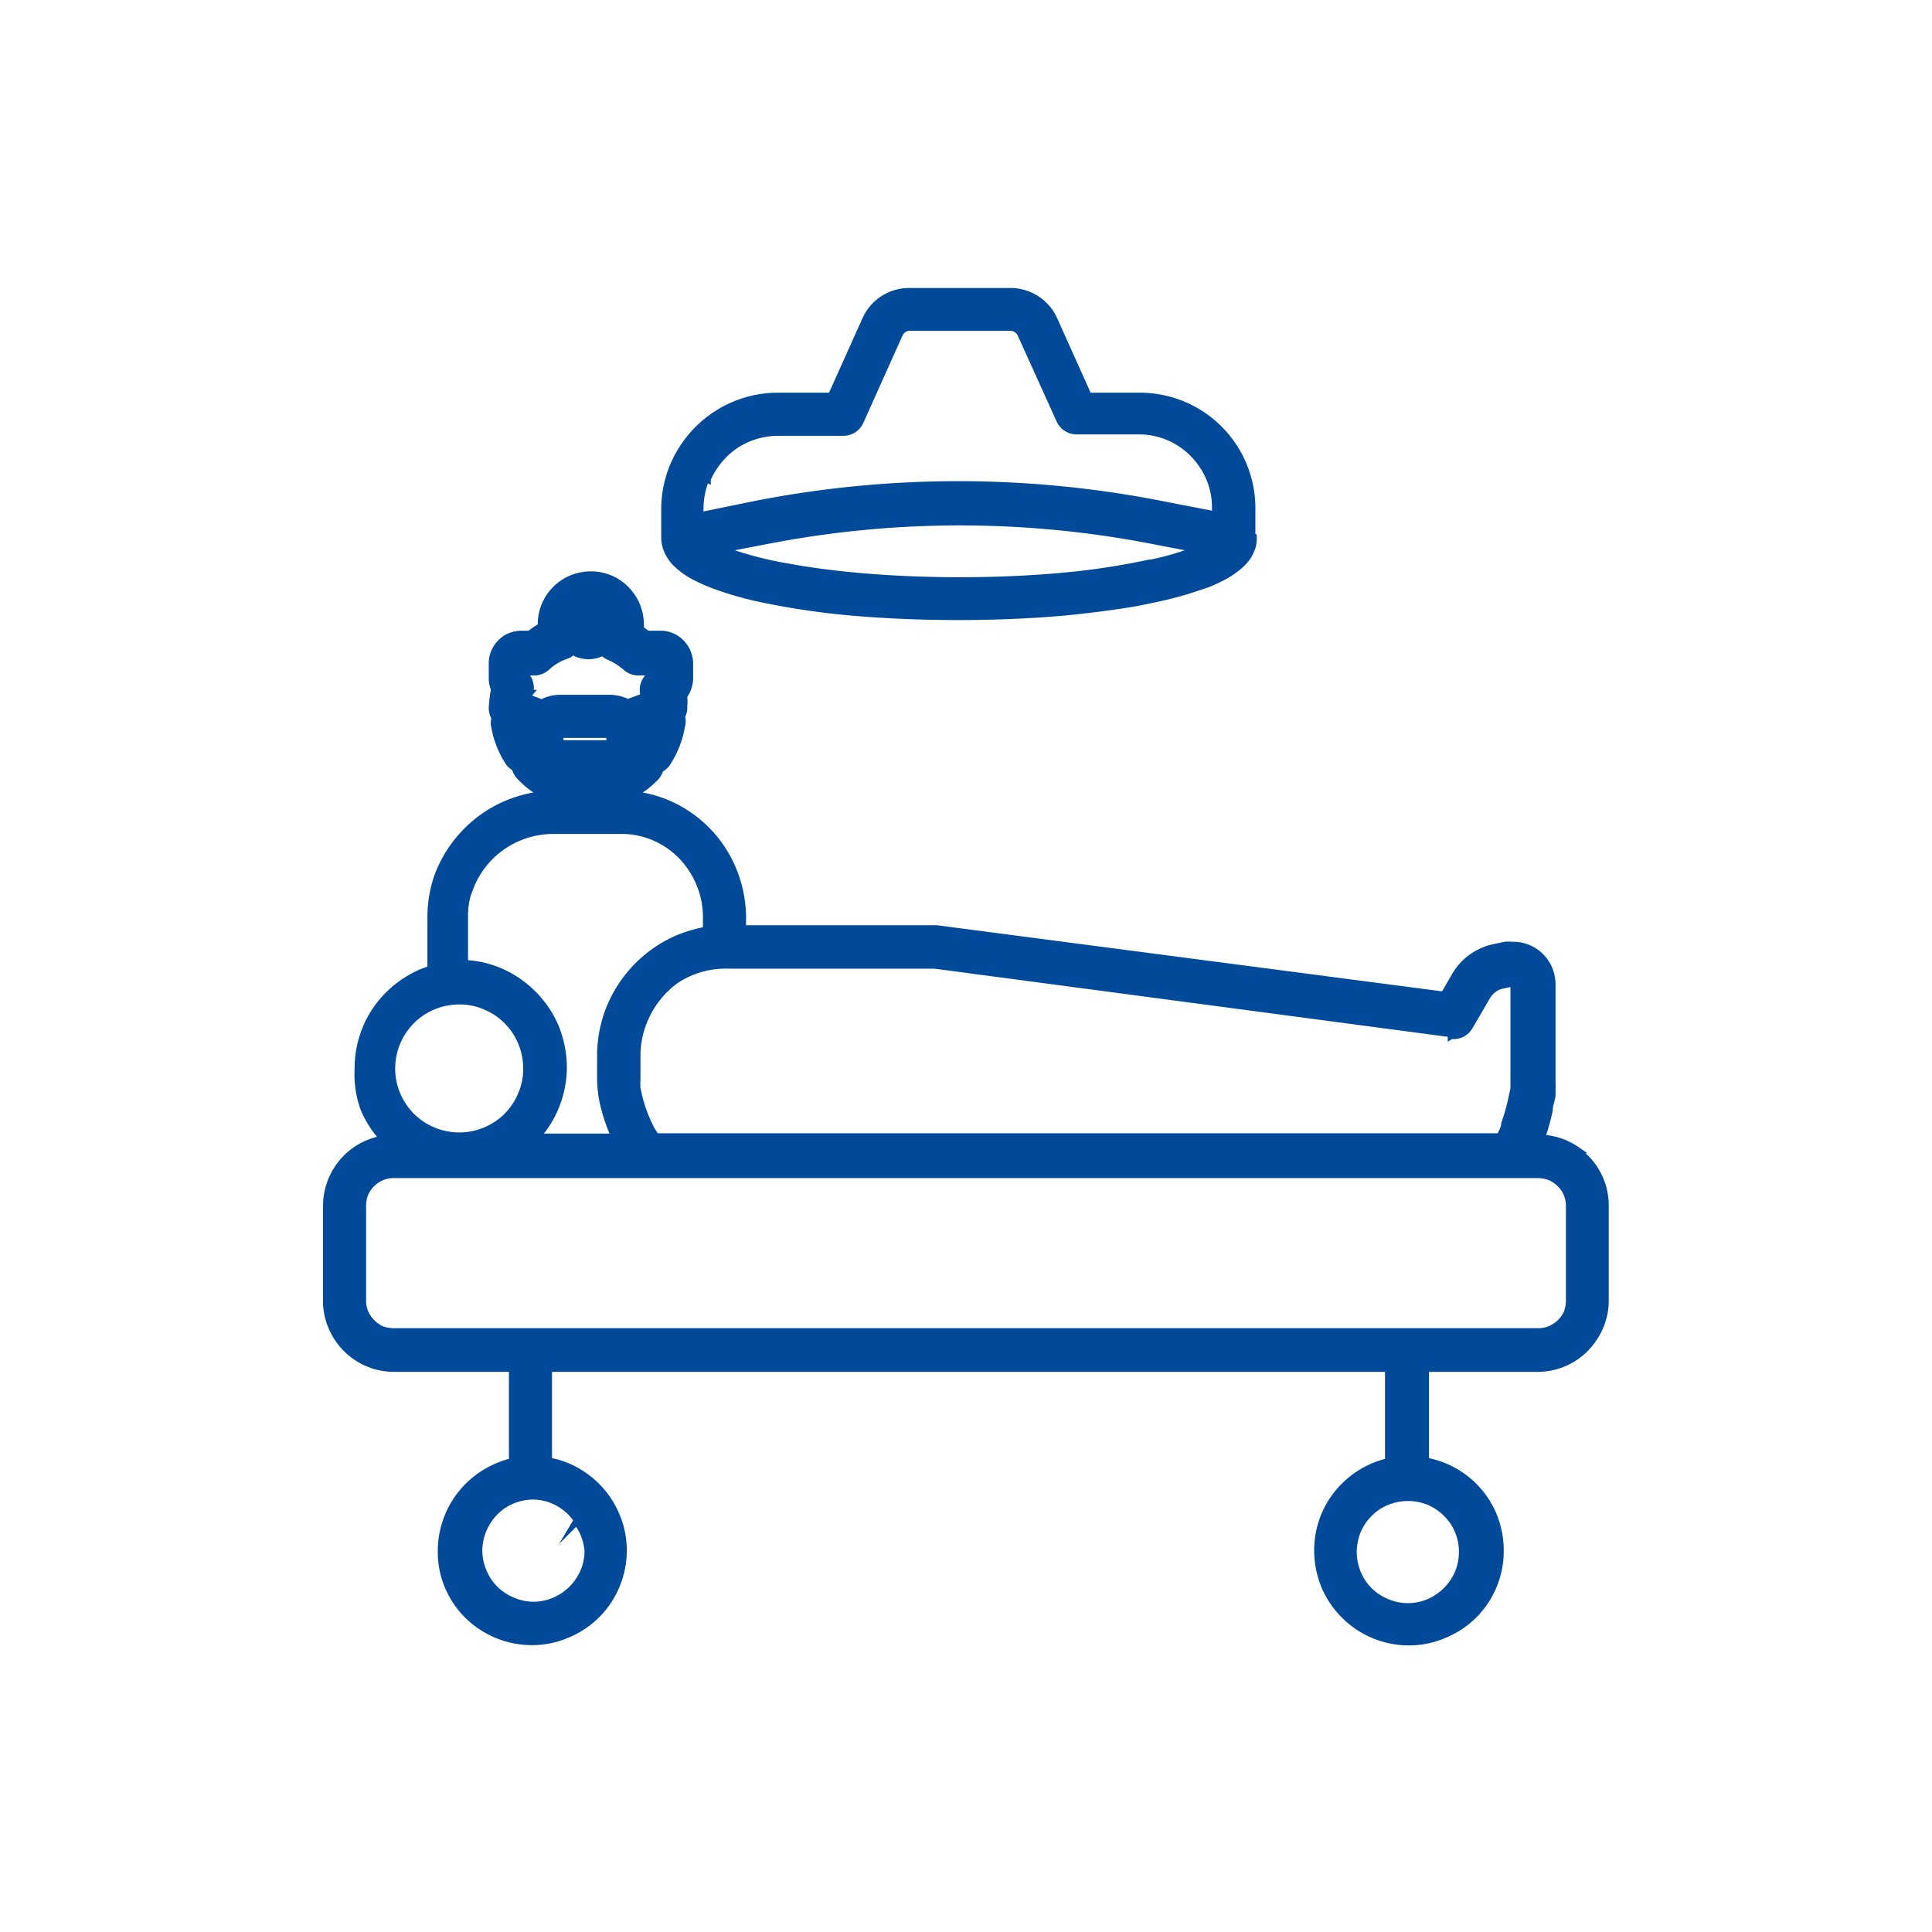 <svg xmlns="http://www.w3.org/2000/svg" viewBox="0 0 69 69"><defs><style>.cls-1{fill:none;}.cls-2{fill:#004a99;stroke:#004a99;stroke-miterlimit:10;stroke-width:0.25px;}</style></defs><g id="transparent"><rect class="cls-1" width="69" height="69"/></g><g id="surgery"><path class="cls-2" d="M56.05,46.46a1.26,1.26,0,0,1-.08.43,1.13,1.13,0,0,1-.41.48,1.06,1.06,0,0,1-.62.19H14.06a1.27,1.27,0,0,1-.44-.08,1.19,1.19,0,0,1-.48-.41,1.05,1.05,0,0,1-.19-.61v-3.4a1.22,1.22,0,0,1,.08-.43,1.15,1.15,0,0,1,.41-.49,1.06,1.06,0,0,1,.62-.19H54.94a1.28,1.28,0,0,1,.44.09,1.24,1.24,0,0,1,.48.4,1.11,1.11,0,0,1,.19.62v3.4ZM14.18,37.22a2.4,2.4,0,0,1,2.22-1.47,2.26,2.26,0,0,1,.94.19,2.37,2.37,0,0,1,1.06.87,2.42,2.42,0,0,1,.41,1.35,2.29,2.29,0,0,1-.19.94,2.37,2.37,0,0,1-.87,1.06,2.42,2.42,0,0,1-1.35.41,2.47,2.47,0,0,1-.94-.19,2.41,2.41,0,0,1-1.28-3.16Zm2.59-5.48a3.18,3.18,0,0,1,3-2.08h2.52a2.94,2.94,0,0,1,1.15.27,3,3,0,0,1,1.29,1.13,3.13,3.13,0,0,1,.5,1.7v.46a5.07,5.07,0,0,0-1,.29,4.58,4.58,0,0,0-2,1.65,4.51,4.51,0,0,0-.78,2.54v.89a4.34,4.34,0,0,0,.09.77,6.34,6.34,0,0,0,.42,1.25v0H19.16a4.12,4.12,0,0,0,.32-.41,3.76,3.76,0,0,0,.64-2.08,3.91,3.91,0,0,0-.29-1.45,3.78,3.78,0,0,0-1.35-1.63,3.61,3.61,0,0,0-1.89-.63v-1.7a2.79,2.79,0,0,1,.18-1ZM21,22.26Zm0,0h0l.18.07L21,22.26Zm0,0h0l-.08.18.08-.18Zm0,0h0l-.16.11.16-.11Zm0,0h0l-.17-.08.17.08ZM23.25,24v.11a.61.61,0,0,0-.2.22.64.64,0,0,0-.05.49s0,0,0,.06l-.54.2-.07,0a1.44,1.44,0,0,0-.62-.14H20a1.32,1.32,0,0,0-.62.15l-.07,0-.45-.17c0-.05,0-.1.05-.16a.65.65,0,0,0-.1-.59V24h.26a.7.7,0,0,0,.44-.16,1.91,1.91,0,0,1,.71-.43.51.51,0,0,0,.23-.15l.16.08a1.15,1.15,0,0,0,.41.08,1.1,1.1,0,0,0,.51-.13.6.6,0,0,0,.23.16,2.45,2.45,0,0,1,.6.38.66.66,0,0,0,.44.17Zm-1.42,2.33v.23h0v0H20v0h0v-.23a.34.34,0,0,0,0-.1l0,0a0,0,0,0,1,0,0h1.78s0,0,0,0h0v.11Zm30,10.65a.65.65,0,0,0,.65-.32l.63-1.08h0a.84.84,0,0,1,.57-.4l.33-.07h.06a.07.07,0,0,1,0,0,.08.08,0,0,1,0,0v3.55s0,.07,0,.14,0,.27-.08.45a7,7,0,0,1-.25.88c0,.16-.11.32-.17.47H23.43a2.33,2.33,0,0,1-.17-.26,5.2,5.2,0,0,1-.4-1c-.05-.17-.08-.33-.11-.47a2.73,2.73,0,0,1,0-.35v-.89A3.26,3.26,0,0,1,23,36.45,3.35,3.35,0,0,1,24.14,35,3.22,3.22,0,0,1,26,34.47h7.38l18.53,2.46Zm.07,17.36a1.92,1.92,0,0,1,.33,1.09,2,2,0,0,1-.15.75,2,2,0,0,1-.71.86,1.9,1.9,0,0,1-1.85.18,1.9,1.9,0,0,1-.86-.7,2,2,0,0,1-.33-1.09,2.1,2.1,0,0,1,.15-.76,2,2,0,0,1,.71-.86,2,2,0,0,1,1.85-.18,2,2,0,0,1,.86.71Zm-31.31,0A1.92,1.92,0,0,1,21,55.38a1.86,1.86,0,0,1-.15.75,2,2,0,0,1-.71.86,1.93,1.93,0,0,1-1.09.34,1.87,1.87,0,0,1-.75-.16,1.9,1.9,0,0,1-.86-.7,2,2,0,0,1-.34-1.09,2,2,0,0,1,.86-1.62A2,2,0,0,1,19,53.43a1.91,1.91,0,0,1,.76.15,2,2,0,0,1,.86.71ZM56.29,41.06a2.38,2.38,0,0,0-1.24-.41,8.14,8.14,0,0,0,.28-1c0-.18.08-.36.1-.52l0-.23a1.48,1.48,0,0,0,0-.21V35.16a1.46,1.46,0,0,0-.11-.55,1.38,1.38,0,0,0-1.29-.85,1.32,1.32,0,0,0-.28,0h0l-.33.07h0a2.11,2.11,0,0,0-1.44,1h0l-.41.71L33.46,33.17H26.52v-.4a4.48,4.48,0,0,0-.33-1.67,4.37,4.37,0,0,0-1.5-1.92,4.28,4.28,0,0,0-2.1-.8,3.25,3.25,0,0,0,.81-.61.65.65,0,0,0,.17-.3.71.71,0,0,0,.26-.23,3.48,3.48,0,0,0,.51-1.31.69.69,0,0,0,0-.35.62.62,0,0,0,.08-.35,2.34,2.34,0,0,0,0-.38,1.08,1.08,0,0,0,.21-.63v-.53a1.07,1.07,0,0,0-.46-.86,1,1,0,0,0-.58-.18h-.47l-.25-.18a1,1,0,0,0,0-.17,1.77,1.77,0,0,0-.14-.69,1.82,1.82,0,0,0-.64-.78,1.78,1.78,0,0,0-1.68-.16,1.76,1.76,0,0,0-1.08,1.63v.07a3.71,3.71,0,0,0-.41.28h-.3a1.06,1.06,0,0,0-.4.08,1,1,0,0,0-.46.38,1,1,0,0,0-.18.58v.53a1.06,1.06,0,0,0,.08.4,4.91,4.91,0,0,0-.08.67.68.68,0,0,0,.1.35.62.62,0,0,0,0,.36,3.33,3.33,0,0,0,.47,1.19.61.61,0,0,0,.25.23.67.67,0,0,0,.16.3,3.24,3.24,0,0,0,.86.66,4.49,4.49,0,0,0-2.16.8,4.55,4.55,0,0,0-1.62,2.1,4.41,4.41,0,0,0-.25,1.47v1.86l-.33.12a3.81,3.81,0,0,0-1.64,1.35,3.7,3.7,0,0,0-.63,2.08A3.63,3.63,0,0,0,13,39.6a3.72,3.72,0,0,0,.7,1.08,2.43,2.43,0,0,0-.56.16,2.38,2.38,0,0,0-1.06.87,2.45,2.45,0,0,0-.42,1.35v3.4a2.38,2.38,0,0,0,.19.93,2.43,2.43,0,0,0,.88,1.07,2.39,2.39,0,0,0,1.35.41h4.22V52.2a3.11,3.11,0,0,0-.54.18,3.27,3.27,0,0,0-2,3A3.16,3.16,0,0,0,16,56.64a3.22,3.22,0,0,0,1.17,1.43,3.26,3.26,0,0,0,1.82.56,3.17,3.17,0,0,0,1.27-.26A3.22,3.22,0,0,0,21.7,57.2a3.26,3.26,0,0,0,.56-1.82A3.17,3.17,0,0,0,22,54.11a3.24,3.24,0,0,0-1.18-1.43,3.11,3.11,0,0,0-1.23-.5V48.87h30V52.2a3.54,3.54,0,0,0-.55.18,3.3,3.3,0,0,0-1.43,1.18,3.23,3.23,0,0,0-.55,1.82,3.33,3.33,0,0,0,.25,1.26,3.27,3.27,0,0,0,3,2,3.17,3.17,0,0,0,1.27-.26,3.22,3.22,0,0,0,2-3,3.34,3.34,0,0,0-.25-1.27,3.24,3.24,0,0,0-2.42-1.93V48.87h4a2.39,2.39,0,0,0,2-1.07,2.39,2.39,0,0,0,.42-1.34v-3.4a2.39,2.39,0,0,0-1.07-2Z"/><path class="cls-2" d="M41.05,20.11a25.51,25.51,0,0,1-3,.46c-1.16.11-2.43.17-3.77.17s-2.62-.06-3.77-.17c-.87-.08-1.67-.19-2.37-.32a12.66,12.66,0,0,1-1.42-.32c-.32-.09-.59-.18-.82-.27l-.11-.05,1.42-.27a36.05,36.05,0,0,1,14.14,0l1.41.27-.21.09a9.67,9.67,0,0,1-1.45.41Zm-15.79-3a2.86,2.86,0,0,1,1-1.21,2.79,2.79,0,0,1,1.54-.46h2.32a.66.66,0,0,0,.6-.39l1.4-3.12a.41.41,0,0,1,.36-.24h3.62a.42.42,0,0,1,.36.24L37.85,15a.66.66,0,0,0,.6.39h2.21a2.72,2.72,0,0,1,1.07.21,2.75,2.75,0,0,1,1.21,1,2.69,2.69,0,0,1,.47,1.53v.26l-1.86-.36a37.62,37.62,0,0,0-14.65,0L25,18.42v-.26a2.73,2.73,0,0,1,.22-1.07ZM44.71,19.2v-1a4,4,0,0,0-4.05-4.05H38.87l-1.23-2.74a1.71,1.71,0,0,0-1.55-1H32.47a1.7,1.7,0,0,0-1.55,1l-1.23,2.74h-1.9a4,4,0,0,0-1.58.32,4.06,4.06,0,0,0-1.78,1.47,4,4,0,0,0-.69,2.26v1h0a1.17,1.17,0,0,0,.11.49,1.57,1.57,0,0,0,.24.37,2.86,2.86,0,0,0,.64.49,6,6,0,0,0,.72.33,11.89,11.89,0,0,0,1.63.48,27.22,27.22,0,0,0,3.22.49c1.21.11,2.54.17,3.93.17s2.69-.06,3.89-.17c.89-.09,1.73-.2,2.48-.33.56-.11,1.08-.22,1.54-.35s.66-.21,1-.32a6.49,6.49,0,0,0,.59-.28,2.35,2.35,0,0,0,.37-.24,1.83,1.83,0,0,0,.46-.46,1.77,1.77,0,0,0,.15-.31,1.12,1.12,0,0,0,.05-.36h0Z"/></g></svg>